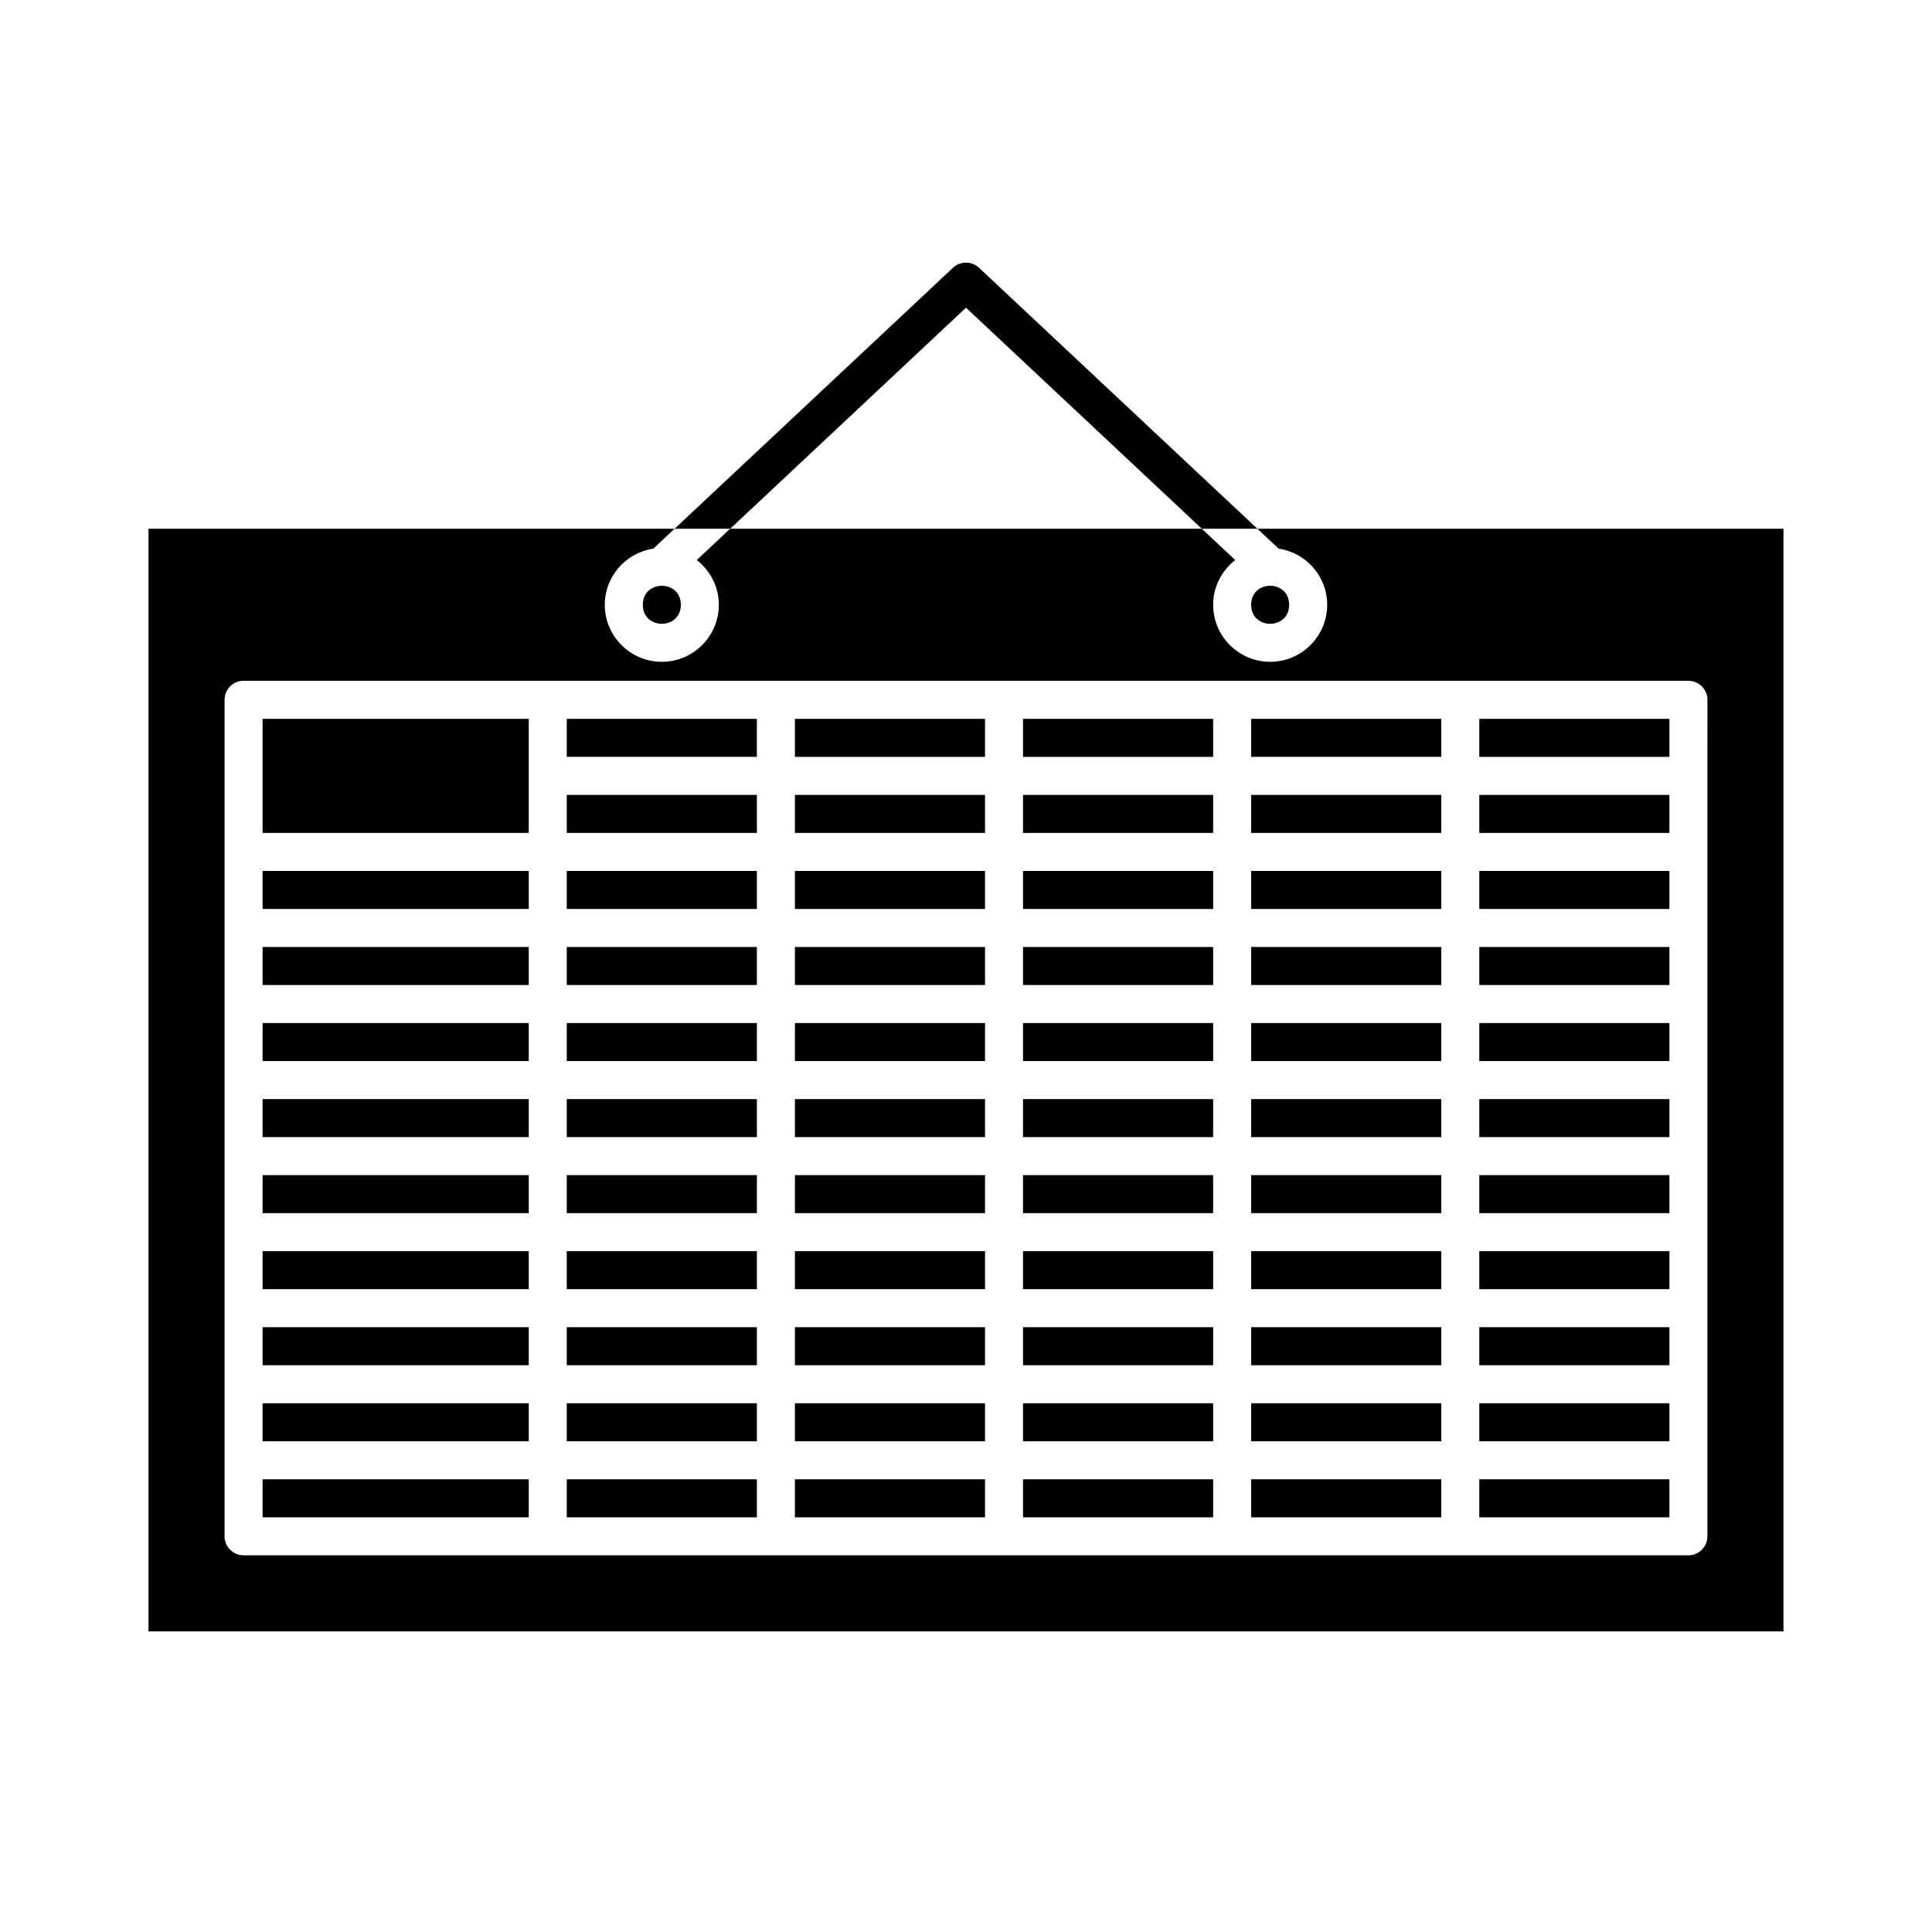 <?xml version="1.0" encoding="UTF-8"?>
<!-- Uploaded to: ICON Repo, www.iconrepo.com, Generator: ICON Repo Mixer Tools -->
<svg fill="#000000" width="800px" height="800px" version="1.1" viewBox="144 144 512 512" xmlns="http://www.w3.org/2000/svg">
 <g>
  <path d="m415.11 354.66h50.383v10.078h-50.383z"/>
  <path d="m415.11 374.81h50.383v10.078h-50.383z"/>
  <path d="m415.11 334.5h50.383v10.078h-50.383z"/>
  <path d="m475.57 536.03h50.383v10.078h-50.383z"/>
  <path d="m475.57 475.57h50.383v10.078h-50.383z"/>
  <path d="m475.57 435.27h50.383v10.078h-50.383z"/>
  <path d="m475.57 495.72h50.383v10.078h-50.383z"/>
  <path d="m475.57 515.88h50.383v10.078h-50.383z"/>
  <path d="m475.57 455.42h50.383v10.078h-50.383z"/>
  <path d="m415.11 394.96h50.383v10.078h-50.383z"/>
  <path d="m415.11 536.03h50.383v10.078h-50.383z"/>
  <path d="m415.11 495.72h50.383v10.078h-50.383z"/>
  <path d="m415.11 515.88h50.383v10.078h-50.383z"/>
  <path d="m415.11 475.57h50.383v10.078h-50.383z"/>
  <path d="m415.11 415.11h50.383v10.078h-50.383z"/>
  <path d="m415.11 455.42h50.383v10.078h-50.383z"/>
  <path d="m415.11 435.27h50.383v10.078h-50.383z"/>
  <path d="m475.57 415.11h50.383v10.078h-50.383z"/>
  <path d="m536.03 415.11h50.383v10.078h-50.383z"/>
  <path d="m536.03 394.96h50.383v10.078h-50.383z"/>
  <path d="m536.03 475.57h50.383v10.078h-50.383z"/>
  <path d="m536.03 455.42h50.383v10.078h-50.383z"/>
  <path d="m536.03 374.81h50.383v10.078h-50.383z"/>
  <path d="m536.03 334.5h50.383v10.078h-50.383z"/>
  <path d="m536.03 354.66h50.383v10.078h-50.383z"/>
  <path d="m536.03 435.27h50.383v10.078h-50.383z"/>
  <path d="m536.03 495.72h50.383v10.078h-50.383z"/>
  <path d="m475.57 374.81h50.383v10.078h-50.383z"/>
  <path d="m475.57 394.96h50.383v10.078h-50.383z"/>
  <path d="m475.57 354.66h50.383v10.078h-50.383z"/>
  <path d="m536.03 515.88h50.383v10.078h-50.383z"/>
  <path d="m475.57 334.5v10.074h50.379v-10.074z"/>
  <path d="m536.03 536.03h50.383v10.078h-50.383z"/>
  <path d="m354.66 334.5h50.383v10.078h-50.383z"/>
  <path d="m213.59 364.73h70.531v-30.227h-70.531z"/>
  <path d="m213.59 374.81h70.535v10.078h-70.535z"/>
  <path d="m213.59 394.96h70.535v10.078h-70.535z"/>
  <path d="m294.2 455.42h50.383v10.078h-50.383z"/>
  <path d="m294.2 515.88h50.383v10.078h-50.383z"/>
  <path d="m294.2 475.57h50.383v10.078h-50.383z"/>
  <path d="m213.59 415.11h70.535v10.078h-70.535z"/>
  <path d="m294.2 495.72h50.383v10.078h-50.383z"/>
  <path d="m294.2 536.03h50.383v10.078h-50.383z"/>
  <path d="m213.59 515.88h70.535v10.078h-70.535z"/>
  <path d="m213.59 536.03h70.535v10.078h-70.535z"/>
  <path d="m485.64 304.27c0 6.719-10.074 6.719-10.074 0 0-6.715 10.074-6.715 10.074 0"/>
  <path d="m477.22 284.12 5.613 5.266c7.273 1.09 12.887 7.316 12.887 14.887 0 8.332-6.781 15.113-15.113 15.113s-15.113-6.781-15.113-15.113c0-4.828 2.316-9.09 5.848-11.855l-8.848-8.297h-125l-8.852 8.297c3.539 2.773 5.856 7.031 5.856 11.855 0 8.332-6.781 15.113-15.113 15.113s-15.113-6.781-15.113-15.113c0-7.566 5.606-13.801 12.883-14.887l5.609-5.266h-139.41v292.21h433.28v-292.21zm119.26 65.496v201.52c0 2.785-2.254 5.039-5.039 5.039h-382.89c-2.781 0-5.039-2.254-5.039-5.039v-221.68c0-2.781 2.258-5.039 5.039-5.039h382.9c2.785 0 5.039 2.258 5.039 5.039z"/>
  <path d="m324.43 304.27c0 6.719-10.074 6.719-10.074 0 0-6.715 10.074-6.715 10.074 0"/>
  <path d="m213.59 495.72h70.535v10.078h-70.535z"/>
  <path d="m213.59 435.27h70.535v10.078h-70.535z"/>
  <path d="m213.59 455.42h70.535v10.078h-70.535z"/>
  <path d="m213.59 475.57h70.535v10.078h-70.535z"/>
  <path d="m354.66 515.88h50.383v10.078h-50.383z"/>
  <path d="m354.66 455.42h50.383v10.078h-50.383z"/>
  <path d="m354.66 435.27h50.383v10.078h-50.383z"/>
  <path d="m354.66 475.57h50.383v10.078h-50.383z"/>
  <path d="m294.2 435.27h50.383v10.078h-50.383z"/>
  <path d="m354.66 374.81h50.383v10.078h-50.383z"/>
  <path d="m354.66 495.72h50.383v10.078h-50.383z"/>
  <path d="m354.66 415.11h50.383v10.078h-50.383z"/>
  <path d="m354.66 394.96h50.383v10.078h-50.383z"/>
  <path d="m294.2 394.96h50.383v10.078h-50.383z"/>
  <path d="m354.66 354.66h50.383v10.078h-50.383z"/>
  <path d="m294.2 374.81h50.383v10.078h-50.383z"/>
  <path d="m294.2 334.5v10.074h50.379v-10.074z"/>
  <path d="m354.66 536.03h50.383v10.078h-50.383z"/>
  <path d="m294.2 354.66h50.383v10.078h-50.383z"/>
  <path d="m294.2 415.11h50.383v10.078h-50.383z"/>
  <path d="m400 225.54 62.496 58.586h14.727l-73.777-69.168c-1.941-1.812-4.953-1.812-6.891 0l-73.785 69.168h14.738z"/>
 </g>
</svg>